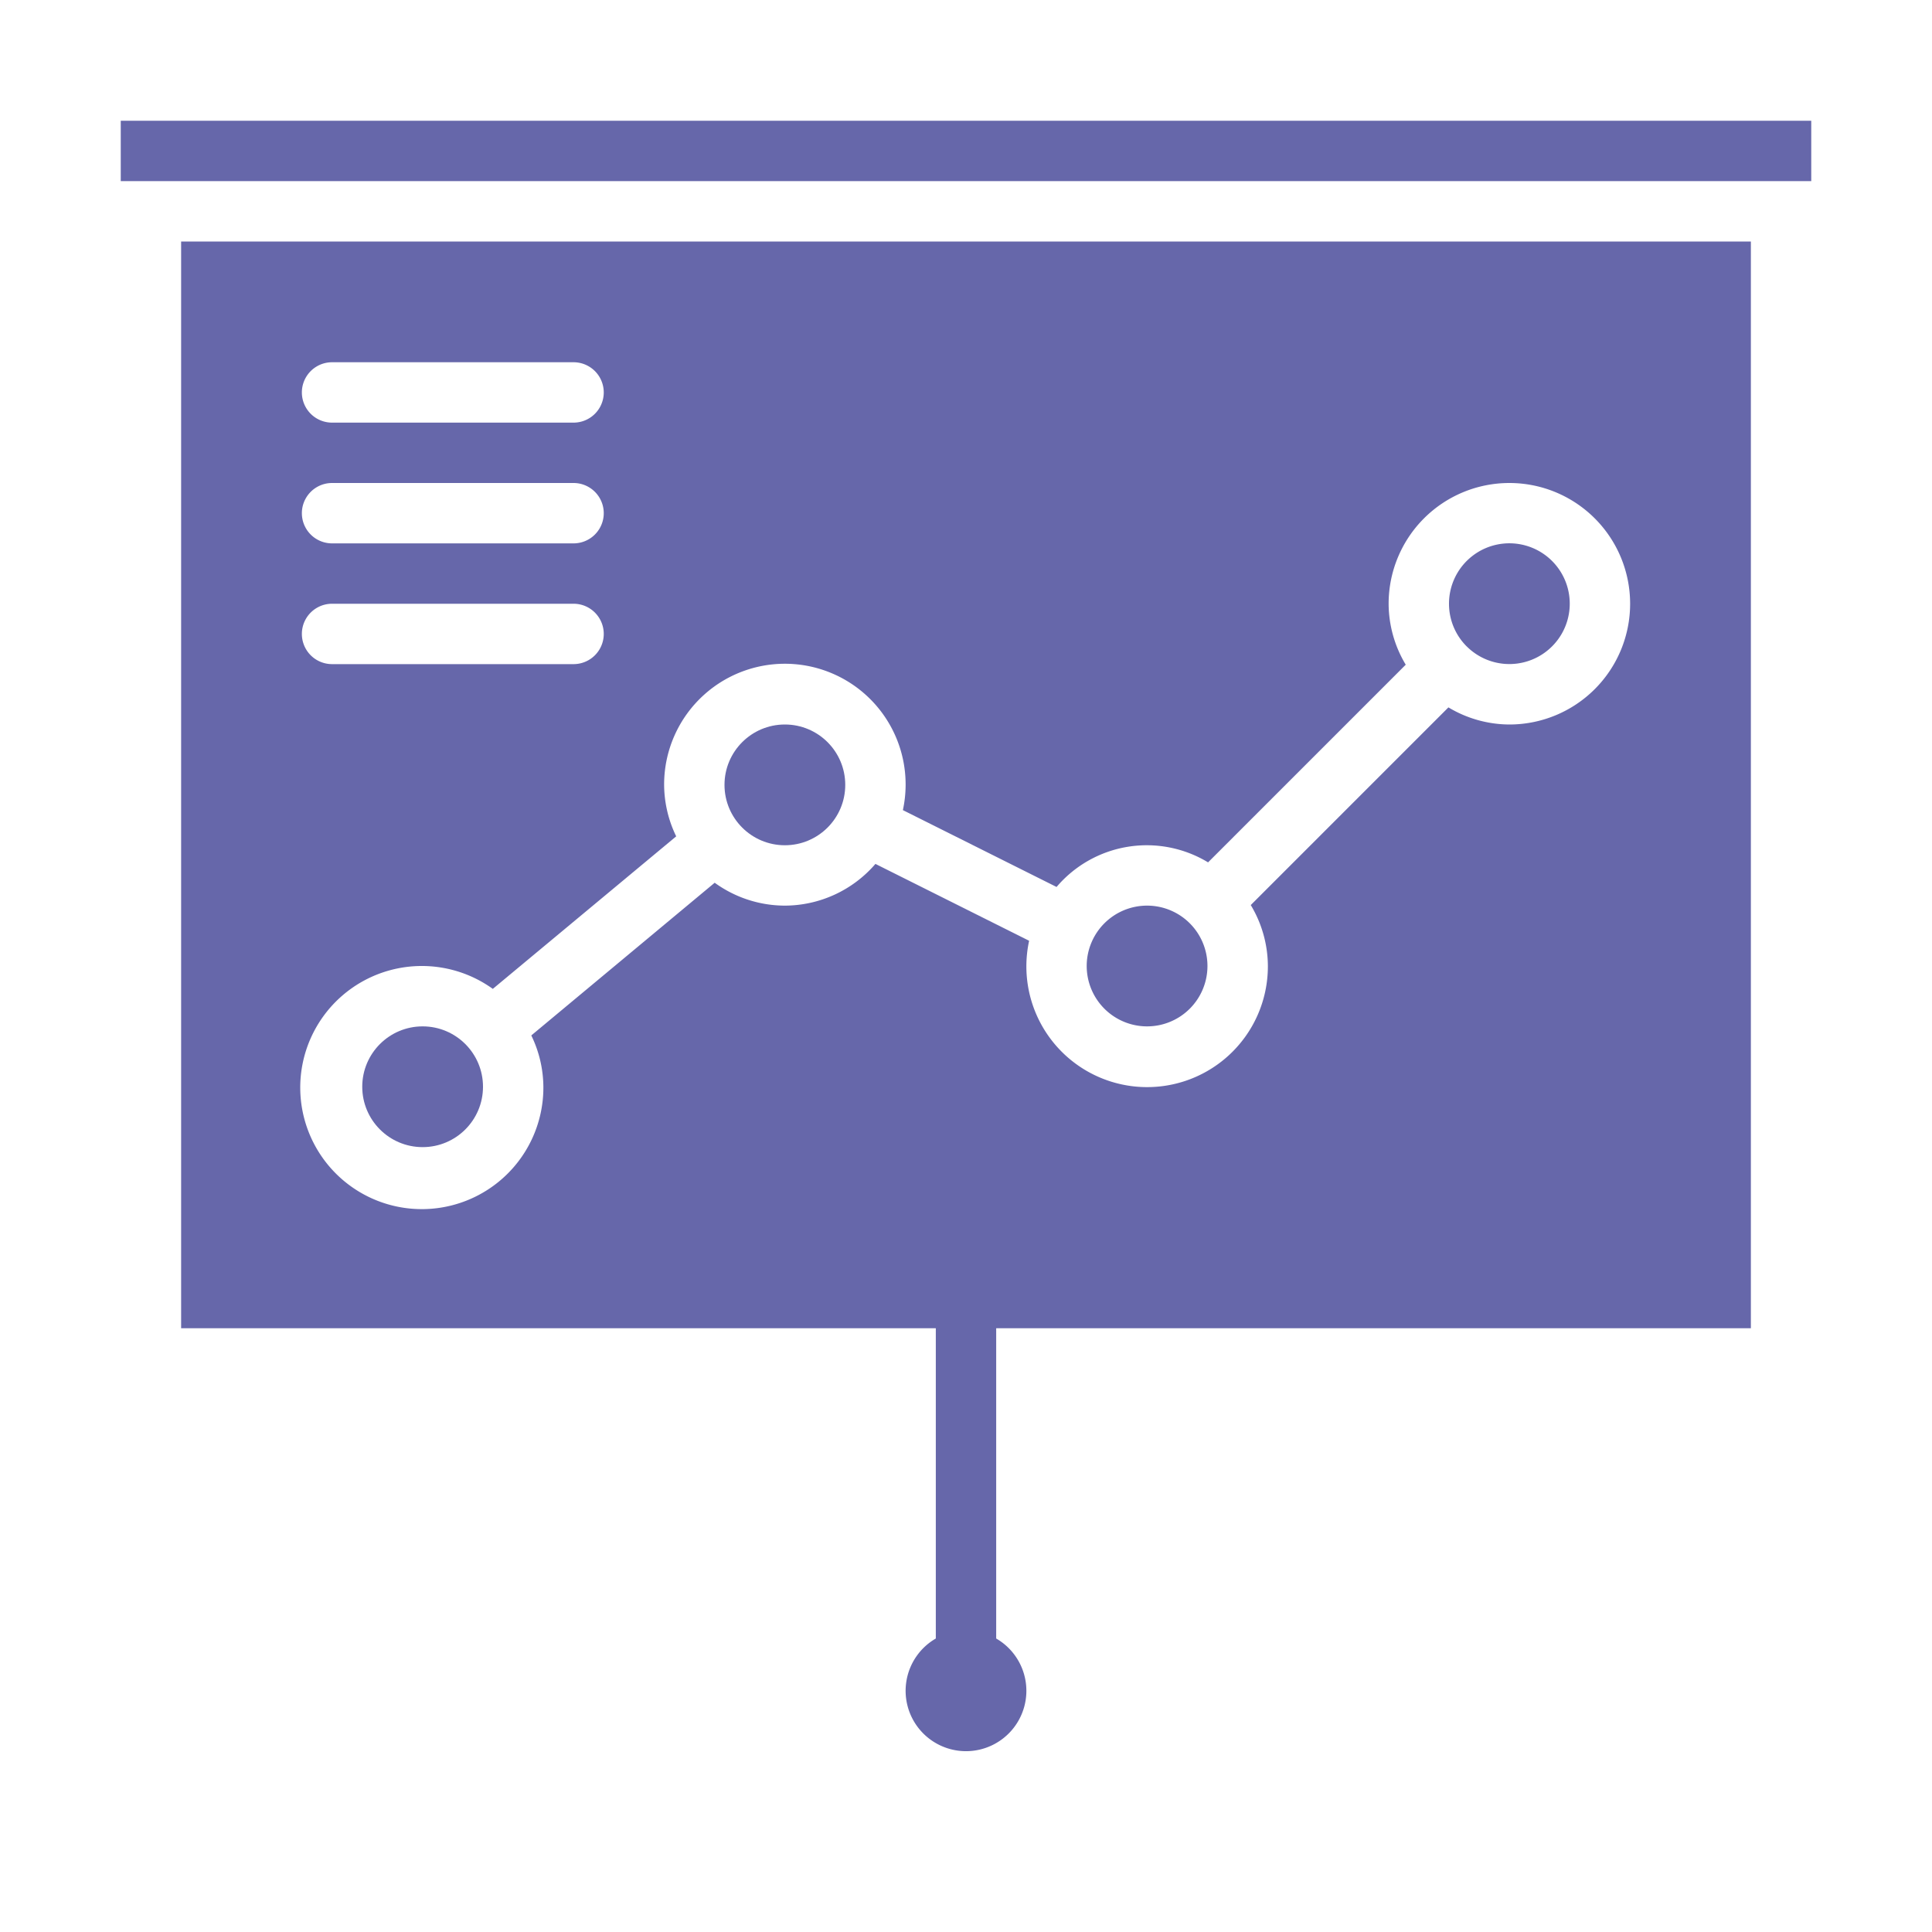 <svg xmlns="http://www.w3.org/2000/svg" viewBox="0 0 64 64" id="businessmodel"><g data-name="Business Model" fill="#6667aa" class="color000000 svgShape"><circle cx="26" cy="26" r="2" fill="#6667aa" class="color000000 svgShape"></circle><path d="M38 34a2 2 0 0 0 1.415-3.412h0v0A2 2 0 1 0 38 34zM48.587 21.413v0A2 2 0 1 0 48 20a1.994 1.994 0 0 0 .588 1.415z" fill="#6667aa" class="color000000 svgShape"></path><circle cx="14" cy="36" r="2" fill="#6667aa" class="color000000 svgShape"></circle><path d="M58,44V8H6V44H31V54.278a2,2,0,1,0,2,0V44ZM11,12h8a1,1,0,0,1,0,2H11a1,1,0,0,1,0-2Zm0,4h8a1,1,0,0,1,0,2H11a1,1,0,0,1,0-2Zm0,4h8a1,1,0,0,1,0,2H11a1,1,0,0,1,0-2ZM26,30a3.97,3.97,0,0,1-2.325-.758L17.6,34.3A3.952,3.952,0,0,1,18,36a4.027,4.027,0,1,1-1.675-3.242L22.4,27.705A3.952,3.952,0,0,1,22,26a4,4,0,1,1,7.909.836L35,29.382a3.921,3.921,0,0,1,5.019-.815l6.548-6.548A3.947,3.947,0,0,1,46,20a4,4,0,1,1,4,4,3.947,3.947,0,0,1-2.019-.567l-6.548,6.548A3.947,3.947,0,0,1,42,32a4,4,0,1,1-7.909-.836L29,28.618A3.975,3.975,0,0,1,26,30Z" fill="#6667aa" class="color000000 svgShape"></path><rect width="56" height="2" x="4" y="4" fill="#6667aa" class="color000000 svgShape"></rect></g></svg>